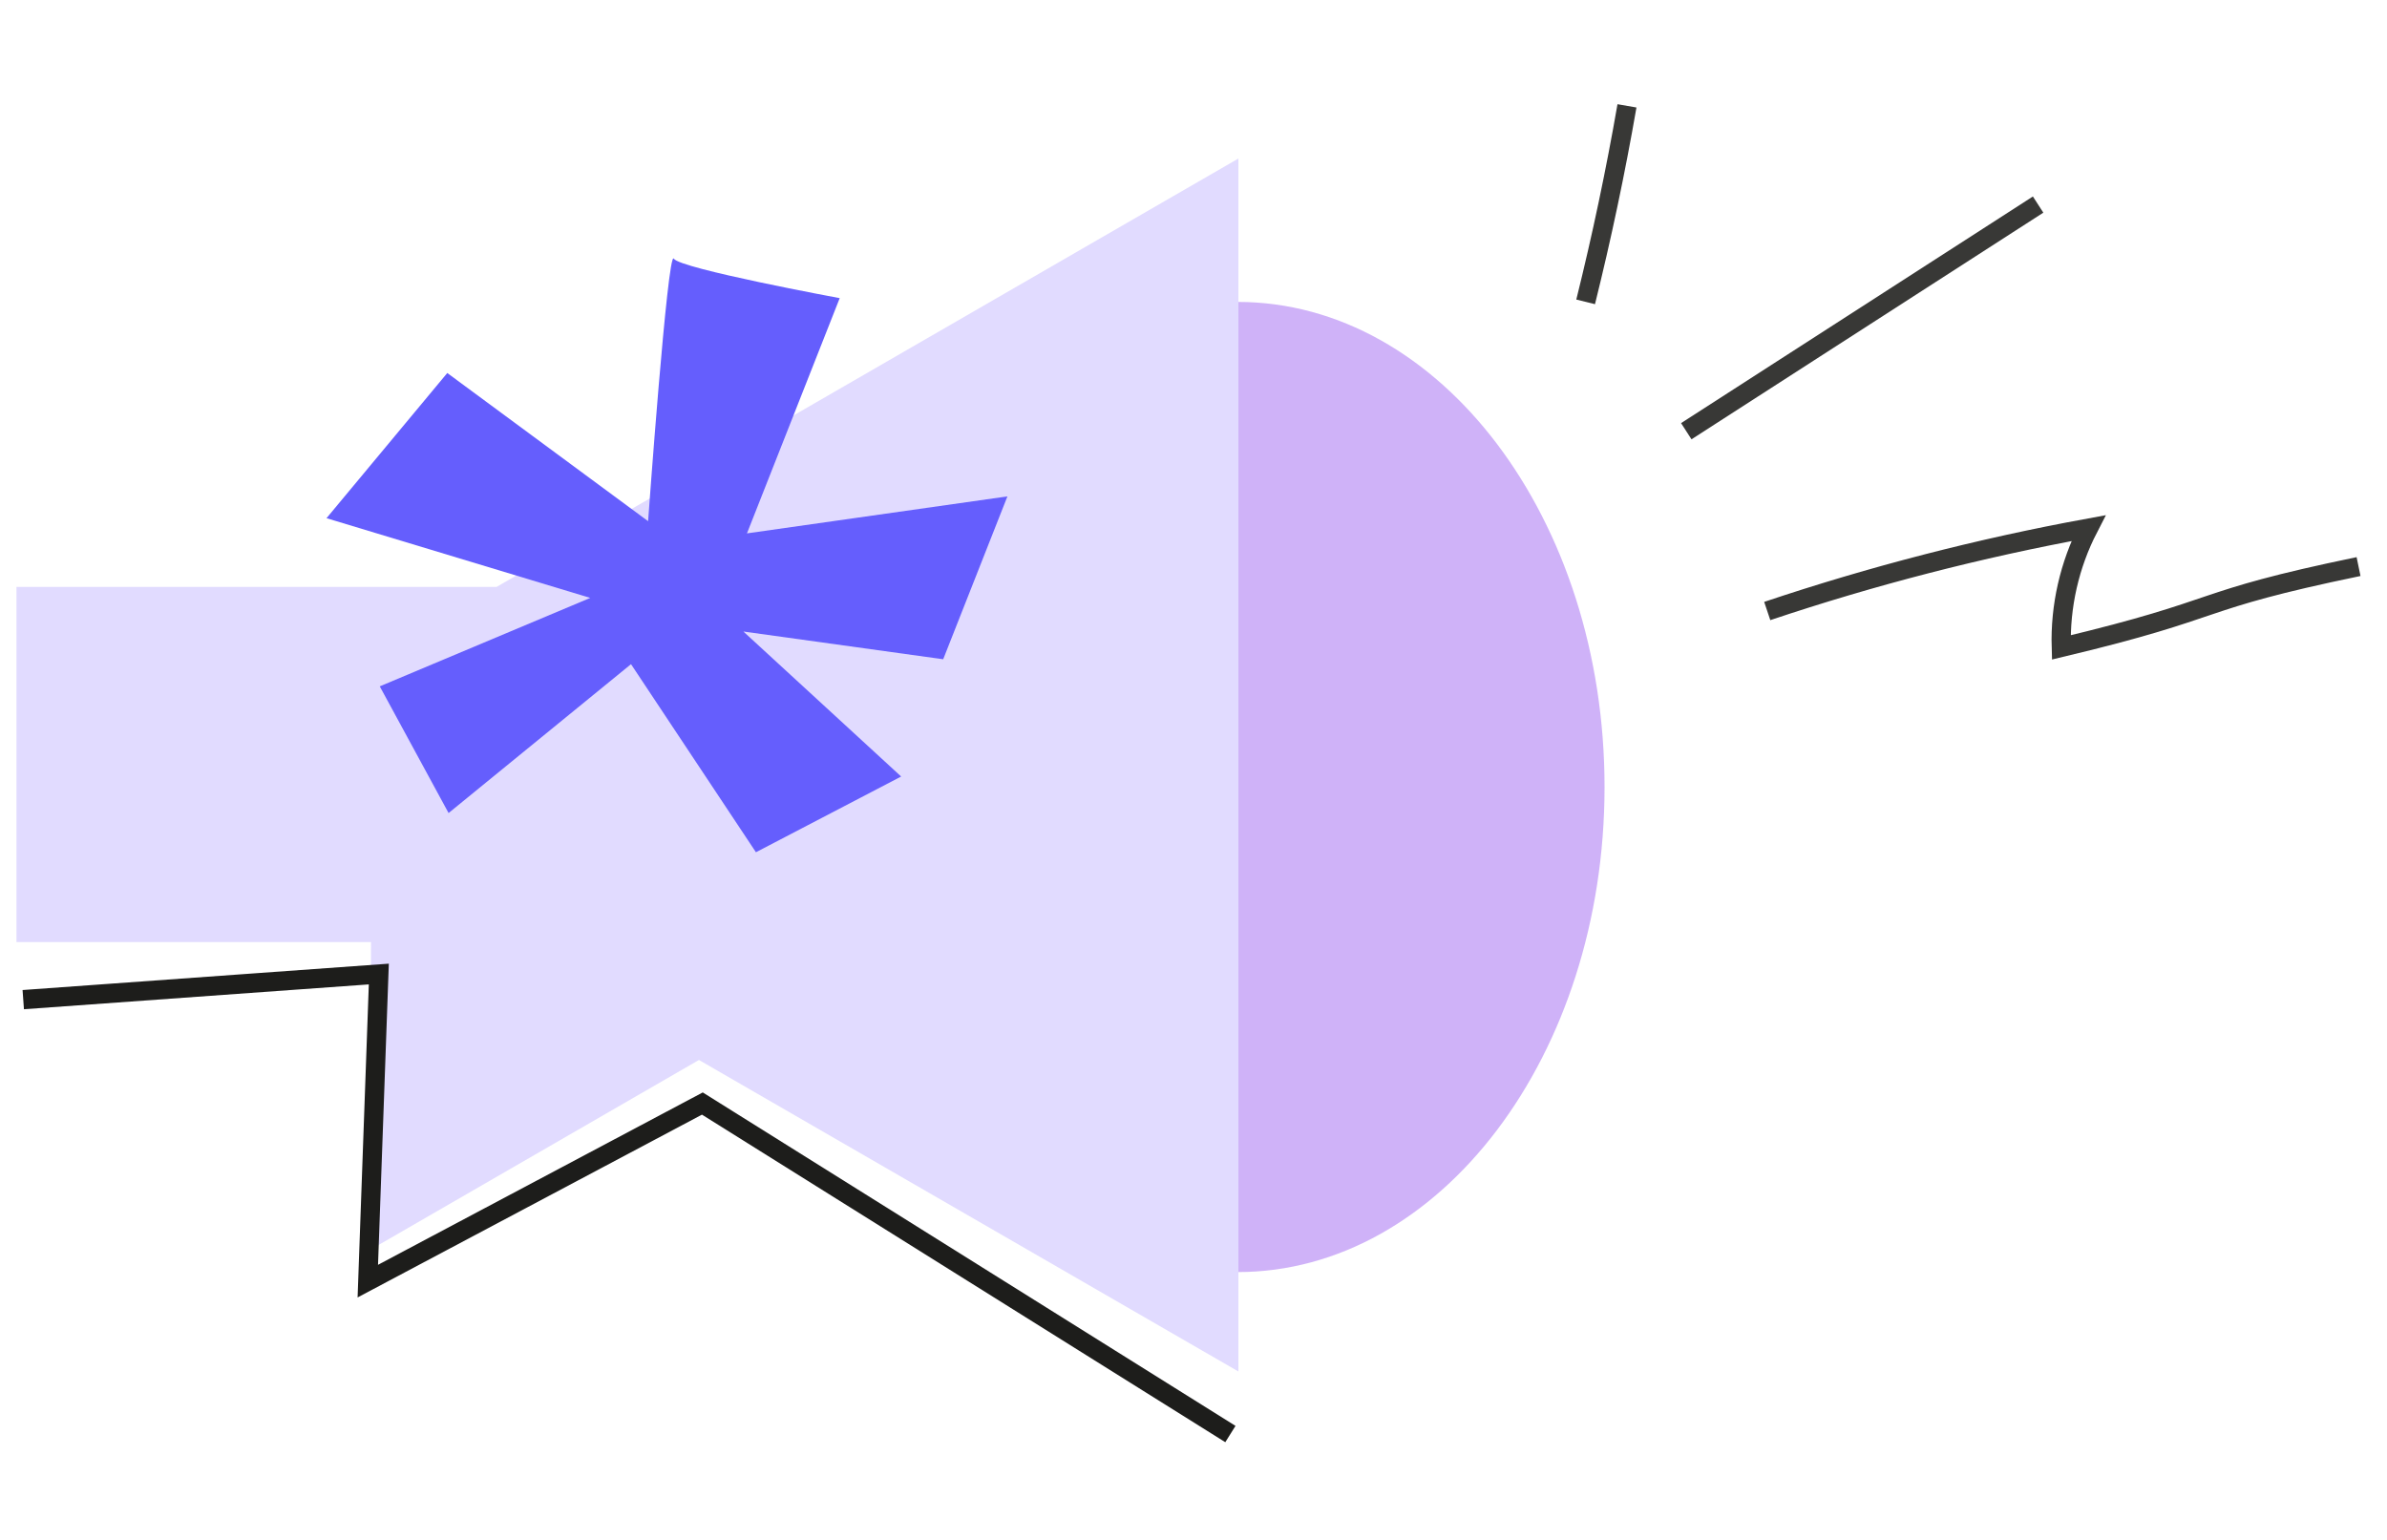 <svg width="124" height="80" viewBox="0 0 124 80" fill="none" xmlns="http://www.w3.org/2000/svg">
<g id="EB_Icon_Campaign-JobAds 1">
<g id="Group">
<g id="Ebene 2">
<g id="Group_2">
<g id="Group_3" opacity="0.88">
<g id="Vector" style="mix-blend-mode:multiply">
<path d="M83.353 40.886C83.353 26.968 74.817 15.685 64.288 15.685V66.086C74.817 66.086 83.353 54.804 83.353 40.885V40.886Z" fill="#C9A8F7"/>
</g>
<g id="Vector_2" style="mix-blend-mode:multiply">
<path d="M82.371 15.682C83.207 12.315 83.925 8.917 84.518 5.499" stroke="#1D1D1B" stroke-miterlimit="10"/>
</g>
<g id="Vector_3" style="mix-blend-mode:multiply">
<path d="M25.797 30.491H0.856V48.942H19.274L19.27 49.44V64.906L36.309 55.067L64.334 71.251V8.235L25.797 30.491Z" fill="#DDD6FF"/>
</g>
<g id="Vector_4" style="mix-blend-mode:multiply">
<path d="M87.599 22.402C93.692 18.478 99.784 14.553 105.876 10.628" stroke="#1D1D1B" stroke-miterlimit="10"/>
</g>
<g id="Vector_5" style="mix-blend-mode:multiply">
<path d="M91.805 31.743C97.254 29.914 102.833 28.474 108.487 27.439C107.506 29.341 107.016 31.494 107.08 33.634C115.807 31.553 113.737 31.253 122.522 29.434" stroke="#1D1D1B" stroke-miterlimit="10"/>
</g>
<g id="Vector_6" style="mix-blend-mode:multiply">
<path d="M30.663 31.062L16.961 26.92L23.235 19.378L33.668 27.076C33.668 27.076 34.685 12.921 35.003 13.438C35.32 13.954 43.621 15.489 43.621 15.489L38.803 27.71L52.333 25.788L48.997 34.249L38.617 32.808L46.813 40.341L39.269 44.275L32.78 34.504L23.303 42.238L19.728 35.657L30.662 31.062H30.663Z" fill="#5048FD"/>
</g>
</g>
<path id="Vector_7" d="M63.917 74.5L36.486 57.33L19.107 66.556L19.679 50.602L1.208 51.932" stroke="#1D1D1B" stroke-miterlimit="10"/>
</g>
</g>
</g>
</g>
</svg>
